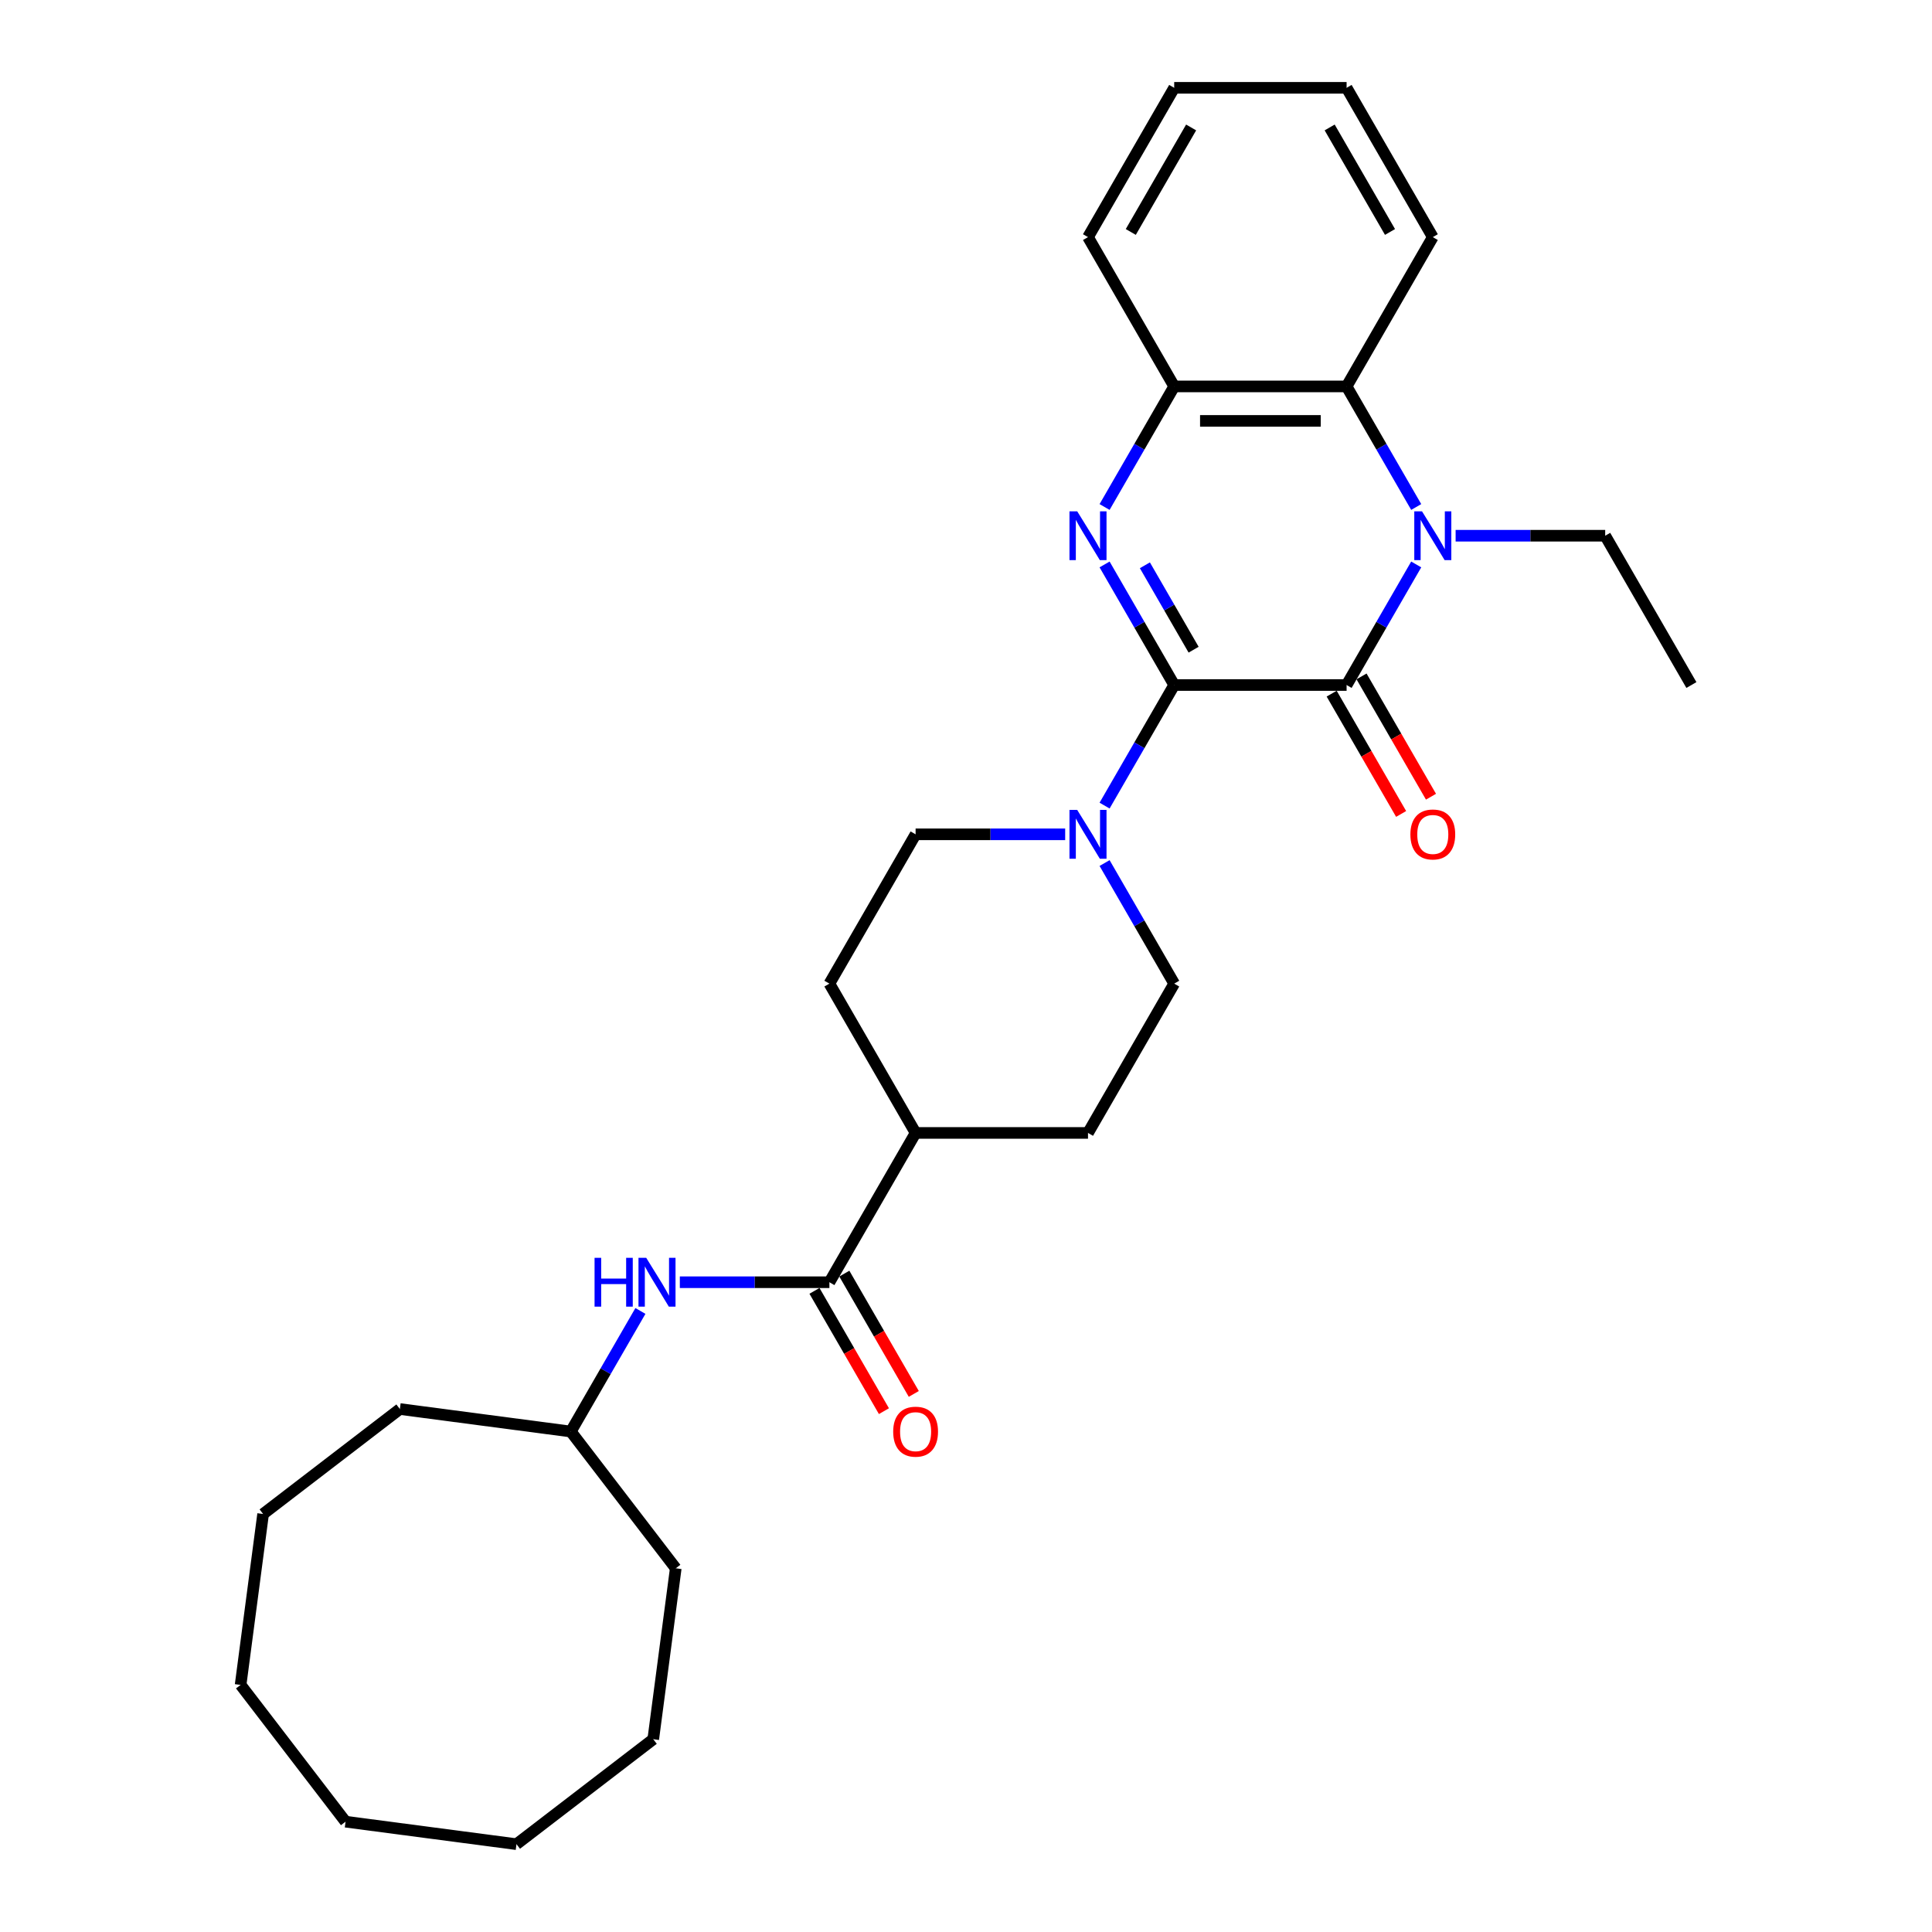 <?xml version='1.0' encoding='iso-8859-1'?>
<svg version='1.1' baseProfile='full'
              xmlns='http://www.w3.org/2000/svg'
                      xmlns:rdkit='http://www.rdkit.org/xml'
                      xmlns:xlink='http://www.w3.org/1999/xlink'
                  xml:space='preserve'
width='1000px' height='1000px' viewBox='0 0 1000 1000'>
<!-- END OF HEADER -->
<rect style='opacity:1.0;fill:#FFFFFF;stroke:none' width='1000' height='1000' x='0' y='0'> </rect>
<path class='bond-0' d='M 607.764,354.568 L 696.997,354.568' style='fill:none;fill-rule:evenodd;stroke:#000000;stroke-width:6px;stroke-linecap:butt;stroke-linejoin:miter;stroke-opacity:1' />
<path class='bond-1' d='M 607.764,354.568 L 589.747,323.362' style='fill:none;fill-rule:evenodd;stroke:#000000;stroke-width:6px;stroke-linecap:butt;stroke-linejoin:miter;stroke-opacity:1' />
<path class='bond-1' d='M 589.747,323.362 L 571.73,292.156' style='fill:none;fill-rule:evenodd;stroke:#0000FF;stroke-width:6px;stroke-linecap:butt;stroke-linejoin:miter;stroke-opacity:1' />
<path class='bond-1' d='M 617.814,336.283 L 605.203,314.439' style='fill:none;fill-rule:evenodd;stroke:#000000;stroke-width:6px;stroke-linecap:butt;stroke-linejoin:miter;stroke-opacity:1' />
<path class='bond-1' d='M 605.203,314.439 L 592.591,292.594' style='fill:none;fill-rule:evenodd;stroke:#0000FF;stroke-width:6px;stroke-linecap:butt;stroke-linejoin:miter;stroke-opacity:1' />
<path class='bond-3' d='M 607.764,354.568 L 589.747,385.774' style='fill:none;fill-rule:evenodd;stroke:#000000;stroke-width:6px;stroke-linecap:butt;stroke-linejoin:miter;stroke-opacity:1' />
<path class='bond-3' d='M 589.747,385.774 L 571.73,416.98' style='fill:none;fill-rule:evenodd;stroke:#0000FF;stroke-width:6px;stroke-linecap:butt;stroke-linejoin:miter;stroke-opacity:1' />
<path class='bond-2' d='M 696.997,354.568 L 715.014,323.362' style='fill:none;fill-rule:evenodd;stroke:#000000;stroke-width:6px;stroke-linecap:butt;stroke-linejoin:miter;stroke-opacity:1' />
<path class='bond-2' d='M 715.014,323.362 L 733.031,292.156' style='fill:none;fill-rule:evenodd;stroke:#0000FF;stroke-width:6px;stroke-linecap:butt;stroke-linejoin:miter;stroke-opacity:1' />
<path class='bond-8' d='M 689.269,359.03 L 707.245,390.164' style='fill:none;fill-rule:evenodd;stroke:#000000;stroke-width:6px;stroke-linecap:butt;stroke-linejoin:miter;stroke-opacity:1' />
<path class='bond-8' d='M 707.245,390.164 L 725.221,421.299' style='fill:none;fill-rule:evenodd;stroke:#FF0000;stroke-width:6px;stroke-linecap:butt;stroke-linejoin:miter;stroke-opacity:1' />
<path class='bond-8' d='M 704.725,350.106 L 722.701,381.241' style='fill:none;fill-rule:evenodd;stroke:#000000;stroke-width:6px;stroke-linecap:butt;stroke-linejoin:miter;stroke-opacity:1' />
<path class='bond-8' d='M 722.701,381.241 L 740.676,412.376' style='fill:none;fill-rule:evenodd;stroke:#FF0000;stroke-width:6px;stroke-linecap:butt;stroke-linejoin:miter;stroke-opacity:1' />
<path class='bond-5' d='M 571.73,262.423 L 589.747,231.217' style='fill:none;fill-rule:evenodd;stroke:#0000FF;stroke-width:6px;stroke-linecap:butt;stroke-linejoin:miter;stroke-opacity:1' />
<path class='bond-5' d='M 589.747,231.217 L 607.764,200.011' style='fill:none;fill-rule:evenodd;stroke:#000000;stroke-width:6px;stroke-linecap:butt;stroke-linejoin:miter;stroke-opacity:1' />
<path class='bond-15' d='M 753.428,277.29 L 792.138,277.29' style='fill:none;fill-rule:evenodd;stroke:#0000FF;stroke-width:6px;stroke-linecap:butt;stroke-linejoin:miter;stroke-opacity:1' />
<path class='bond-15' d='M 792.138,277.29 L 830.847,277.29' style='fill:none;fill-rule:evenodd;stroke:#000000;stroke-width:6px;stroke-linecap:butt;stroke-linejoin:miter;stroke-opacity:1' />
<path class='bond-30' d='M 733.031,262.423 L 715.014,231.217' style='fill:none;fill-rule:evenodd;stroke:#0000FF;stroke-width:6px;stroke-linecap:butt;stroke-linejoin:miter;stroke-opacity:1' />
<path class='bond-30' d='M 715.014,231.217 L 696.997,200.011' style='fill:none;fill-rule:evenodd;stroke:#000000;stroke-width:6px;stroke-linecap:butt;stroke-linejoin:miter;stroke-opacity:1' />
<path class='bond-10' d='M 551.333,431.846 L 512.623,431.846' style='fill:none;fill-rule:evenodd;stroke:#0000FF;stroke-width:6px;stroke-linecap:butt;stroke-linejoin:miter;stroke-opacity:1' />
<path class='bond-10' d='M 512.623,431.846 L 473.914,431.846' style='fill:none;fill-rule:evenodd;stroke:#000000;stroke-width:6px;stroke-linecap:butt;stroke-linejoin:miter;stroke-opacity:1' />
<path class='bond-11' d='M 571.73,446.713 L 589.747,477.919' style='fill:none;fill-rule:evenodd;stroke:#0000FF;stroke-width:6px;stroke-linecap:butt;stroke-linejoin:miter;stroke-opacity:1' />
<path class='bond-11' d='M 589.747,477.919 L 607.764,509.125' style='fill:none;fill-rule:evenodd;stroke:#000000;stroke-width:6px;stroke-linecap:butt;stroke-linejoin:miter;stroke-opacity:1' />
<path class='bond-4' d='M 696.997,200.011 L 607.764,200.011' style='fill:none;fill-rule:evenodd;stroke:#000000;stroke-width:6px;stroke-linecap:butt;stroke-linejoin:miter;stroke-opacity:1' />
<path class='bond-4' d='M 683.612,217.858 L 621.149,217.858' style='fill:none;fill-rule:evenodd;stroke:#000000;stroke-width:6px;stroke-linecap:butt;stroke-linejoin:miter;stroke-opacity:1' />
<path class='bond-17' d='M 696.997,200.011 L 741.614,122.733' style='fill:none;fill-rule:evenodd;stroke:#000000;stroke-width:6px;stroke-linecap:butt;stroke-linejoin:miter;stroke-opacity:1' />
<path class='bond-18' d='M 607.764,200.011 L 563.147,122.733' style='fill:none;fill-rule:evenodd;stroke:#000000;stroke-width:6px;stroke-linecap:butt;stroke-linejoin:miter;stroke-opacity:1' />
<path class='bond-6' d='M 429.297,663.682 L 473.914,586.403' style='fill:none;fill-rule:evenodd;stroke:#000000;stroke-width:6px;stroke-linecap:butt;stroke-linejoin:miter;stroke-opacity:1' />
<path class='bond-7' d='M 429.297,663.682 L 390.588,663.682' style='fill:none;fill-rule:evenodd;stroke:#000000;stroke-width:6px;stroke-linecap:butt;stroke-linejoin:miter;stroke-opacity:1' />
<path class='bond-7' d='M 390.588,663.682 L 351.878,663.682' style='fill:none;fill-rule:evenodd;stroke:#0000FF;stroke-width:6px;stroke-linecap:butt;stroke-linejoin:miter;stroke-opacity:1' />
<path class='bond-12' d='M 421.569,668.143 L 439.545,699.278' style='fill:none;fill-rule:evenodd;stroke:#000000;stroke-width:6px;stroke-linecap:butt;stroke-linejoin:miter;stroke-opacity:1' />
<path class='bond-12' d='M 439.545,699.278 L 457.52,730.413' style='fill:none;fill-rule:evenodd;stroke:#FF0000;stroke-width:6px;stroke-linecap:butt;stroke-linejoin:miter;stroke-opacity:1' />
<path class='bond-12' d='M 437.025,659.22 L 455,690.355' style='fill:none;fill-rule:evenodd;stroke:#000000;stroke-width:6px;stroke-linecap:butt;stroke-linejoin:miter;stroke-opacity:1' />
<path class='bond-12' d='M 455,690.355 L 472.976,721.489' style='fill:none;fill-rule:evenodd;stroke:#FF0000;stroke-width:6px;stroke-linecap:butt;stroke-linejoin:miter;stroke-opacity:1' />
<path class='bond-16' d='M 331.481,678.548 L 313.464,709.754' style='fill:none;fill-rule:evenodd;stroke:#0000FF;stroke-width:6px;stroke-linecap:butt;stroke-linejoin:miter;stroke-opacity:1' />
<path class='bond-16' d='M 313.464,709.754 L 295.447,740.96' style='fill:none;fill-rule:evenodd;stroke:#000000;stroke-width:6px;stroke-linecap:butt;stroke-linejoin:miter;stroke-opacity:1' />
<path class='bond-9' d='M 473.914,586.403 L 563.147,586.403' style='fill:none;fill-rule:evenodd;stroke:#000000;stroke-width:6px;stroke-linecap:butt;stroke-linejoin:miter;stroke-opacity:1' />
<path class='bond-29' d='M 473.914,586.403 L 429.297,509.125' style='fill:none;fill-rule:evenodd;stroke:#000000;stroke-width:6px;stroke-linecap:butt;stroke-linejoin:miter;stroke-opacity:1' />
<path class='bond-14' d='M 473.914,431.846 L 429.297,509.125' style='fill:none;fill-rule:evenodd;stroke:#000000;stroke-width:6px;stroke-linecap:butt;stroke-linejoin:miter;stroke-opacity:1' />
<path class='bond-13' d='M 607.764,509.125 L 563.147,586.403' style='fill:none;fill-rule:evenodd;stroke:#000000;stroke-width:6px;stroke-linecap:butt;stroke-linejoin:miter;stroke-opacity:1' />
<path class='bond-21' d='M 830.847,277.29 L 875.464,354.568' style='fill:none;fill-rule:evenodd;stroke:#000000;stroke-width:6px;stroke-linecap:butt;stroke-linejoin:miter;stroke-opacity:1' />
<path class='bond-19' d='M 295.447,740.96 L 206.977,729.313' style='fill:none;fill-rule:evenodd;stroke:#000000;stroke-width:6px;stroke-linecap:butt;stroke-linejoin:miter;stroke-opacity:1' />
<path class='bond-20' d='M 295.447,740.96 L 349.769,811.754' style='fill:none;fill-rule:evenodd;stroke:#000000;stroke-width:6px;stroke-linecap:butt;stroke-linejoin:miter;stroke-opacity:1' />
<path class='bond-31' d='M 741.614,122.733 L 696.997,45.455' style='fill:none;fill-rule:evenodd;stroke:#000000;stroke-width:6px;stroke-linecap:butt;stroke-linejoin:miter;stroke-opacity:1' />
<path class='bond-31' d='M 719.466,120.065 L 688.234,65.97' style='fill:none;fill-rule:evenodd;stroke:#000000;stroke-width:6px;stroke-linecap:butt;stroke-linejoin:miter;stroke-opacity:1' />
<path class='bond-23' d='M 563.147,122.733 L 607.764,45.455' style='fill:none;fill-rule:evenodd;stroke:#000000;stroke-width:6px;stroke-linecap:butt;stroke-linejoin:miter;stroke-opacity:1' />
<path class='bond-23' d='M 585.295,120.065 L 616.527,65.97' style='fill:none;fill-rule:evenodd;stroke:#000000;stroke-width:6px;stroke-linecap:butt;stroke-linejoin:miter;stroke-opacity:1' />
<path class='bond-24' d='M 206.977,729.313 L 136.183,783.635' style='fill:none;fill-rule:evenodd;stroke:#000000;stroke-width:6px;stroke-linecap:butt;stroke-linejoin:miter;stroke-opacity:1' />
<path class='bond-25' d='M 349.769,811.754 L 338.121,900.224' style='fill:none;fill-rule:evenodd;stroke:#000000;stroke-width:6px;stroke-linecap:butt;stroke-linejoin:miter;stroke-opacity:1' />
<path class='bond-22' d='M 696.997,45.455 L 607.764,45.455' style='fill:none;fill-rule:evenodd;stroke:#000000;stroke-width:6px;stroke-linecap:butt;stroke-linejoin:miter;stroke-opacity:1' />
<path class='bond-28' d='M 136.183,783.635 L 124.536,872.105' style='fill:none;fill-rule:evenodd;stroke:#000000;stroke-width:6px;stroke-linecap:butt;stroke-linejoin:miter;stroke-opacity:1' />
<path class='bond-27' d='M 338.121,900.224 L 267.328,954.545' style='fill:none;fill-rule:evenodd;stroke:#000000;stroke-width:6px;stroke-linecap:butt;stroke-linejoin:miter;stroke-opacity:1' />
<path class='bond-26' d='M 178.858,942.898 L 267.328,954.545' style='fill:none;fill-rule:evenodd;stroke:#000000;stroke-width:6px;stroke-linecap:butt;stroke-linejoin:miter;stroke-opacity:1' />
<path class='bond-32' d='M 178.858,942.898 L 124.536,872.105' style='fill:none;fill-rule:evenodd;stroke:#000000;stroke-width:6px;stroke-linecap:butt;stroke-linejoin:miter;stroke-opacity:1' />
<path  class='atom-2' d='M 557.561 264.654
L 565.842 278.039
Q 566.663 279.36, 567.984 281.751
Q 569.304 284.143, 569.376 284.286
L 569.376 264.654
L 572.731 264.654
L 572.731 289.925
L 569.269 289.925
L 560.381 275.291
Q 559.346 273.578, 558.239 271.614
Q 557.168 269.651, 556.847 269.045
L 556.847 289.925
L 553.563 289.925
L 553.563 264.654
L 557.561 264.654
' fill='#0000FF'/>
<path  class='atom-3' d='M 736.028 264.654
L 744.309 278.039
Q 745.13 279.36, 746.45 281.751
Q 747.771 284.143, 747.842 284.286
L 747.842 264.654
L 751.198 264.654
L 751.198 289.925
L 747.735 289.925
L 738.848 275.291
Q 737.813 273.578, 736.706 271.614
Q 735.635 269.651, 735.314 269.045
L 735.314 289.925
L 732.03 289.925
L 732.03 264.654
L 736.028 264.654
' fill='#0000FF'/>
<path  class='atom-4' d='M 557.561 419.211
L 565.842 432.596
Q 566.663 433.917, 567.984 436.308
Q 569.304 438.7, 569.376 438.842
L 569.376 419.211
L 572.731 419.211
L 572.731 444.482
L 569.269 444.482
L 560.381 429.848
Q 559.346 428.134, 558.239 426.171
Q 557.168 424.208, 556.847 423.601
L 556.847 444.482
L 553.563 444.482
L 553.563 419.211
L 557.561 419.211
' fill='#0000FF'/>
<path  class='atom-8' d='M 307.743 651.046
L 311.17 651.046
L 311.17 661.79
L 324.091 661.79
L 324.091 651.046
L 327.517 651.046
L 327.517 676.317
L 324.091 676.317
L 324.091 664.645
L 311.17 664.645
L 311.17 676.317
L 307.743 676.317
L 307.743 651.046
' fill='#0000FF'/>
<path  class='atom-8' d='M 334.478 651.046
L 342.758 664.431
Q 343.579 665.752, 344.9 668.143
Q 346.221 670.535, 346.292 670.678
L 346.292 651.046
L 349.647 651.046
L 349.647 676.317
L 346.185 676.317
L 337.297 661.683
Q 336.262 659.97, 335.156 658.006
Q 334.085 656.043, 333.764 655.436
L 333.764 676.317
L 330.48 676.317
L 330.48 651.046
L 334.478 651.046
' fill='#0000FF'/>
<path  class='atom-9' d='M 730.014 431.918
Q 730.014 425.85, 733.012 422.459
Q 736.01 419.068, 741.614 419.068
Q 747.218 419.068, 750.216 422.459
Q 753.214 425.85, 753.214 431.918
Q 753.214 438.057, 750.18 441.555
Q 747.146 445.017, 741.614 445.017
Q 736.046 445.017, 733.012 441.555
Q 730.014 438.093, 730.014 431.918
M 741.614 442.162
Q 745.469 442.162, 747.539 439.592
Q 749.645 436.986, 749.645 431.918
Q 749.645 426.956, 747.539 424.458
Q 745.469 421.924, 741.614 421.924
Q 737.759 421.924, 735.653 424.422
Q 733.583 426.921, 733.583 431.918
Q 733.583 437.022, 735.653 439.592
Q 737.759 442.162, 741.614 442.162
' fill='#FF0000'/>
<path  class='atom-13' d='M 462.313 741.031
Q 462.313 734.964, 465.312 731.573
Q 468.31 728.182, 473.914 728.182
Q 479.518 728.182, 482.516 731.573
Q 485.514 734.964, 485.514 741.031
Q 485.514 747.171, 482.48 750.669
Q 479.446 754.131, 473.914 754.131
Q 468.346 754.131, 465.312 750.669
Q 462.313 747.206, 462.313 741.031
M 473.914 751.275
Q 477.769 751.275, 479.839 748.705
Q 481.945 746.1, 481.945 741.031
Q 481.945 736.07, 479.839 733.571
Q 477.769 731.037, 473.914 731.037
Q 470.059 731.037, 467.953 733.536
Q 465.883 736.034, 465.883 741.031
Q 465.883 746.136, 467.953 748.705
Q 470.059 751.275, 473.914 751.275
' fill='#FF0000'/>
</svg>

